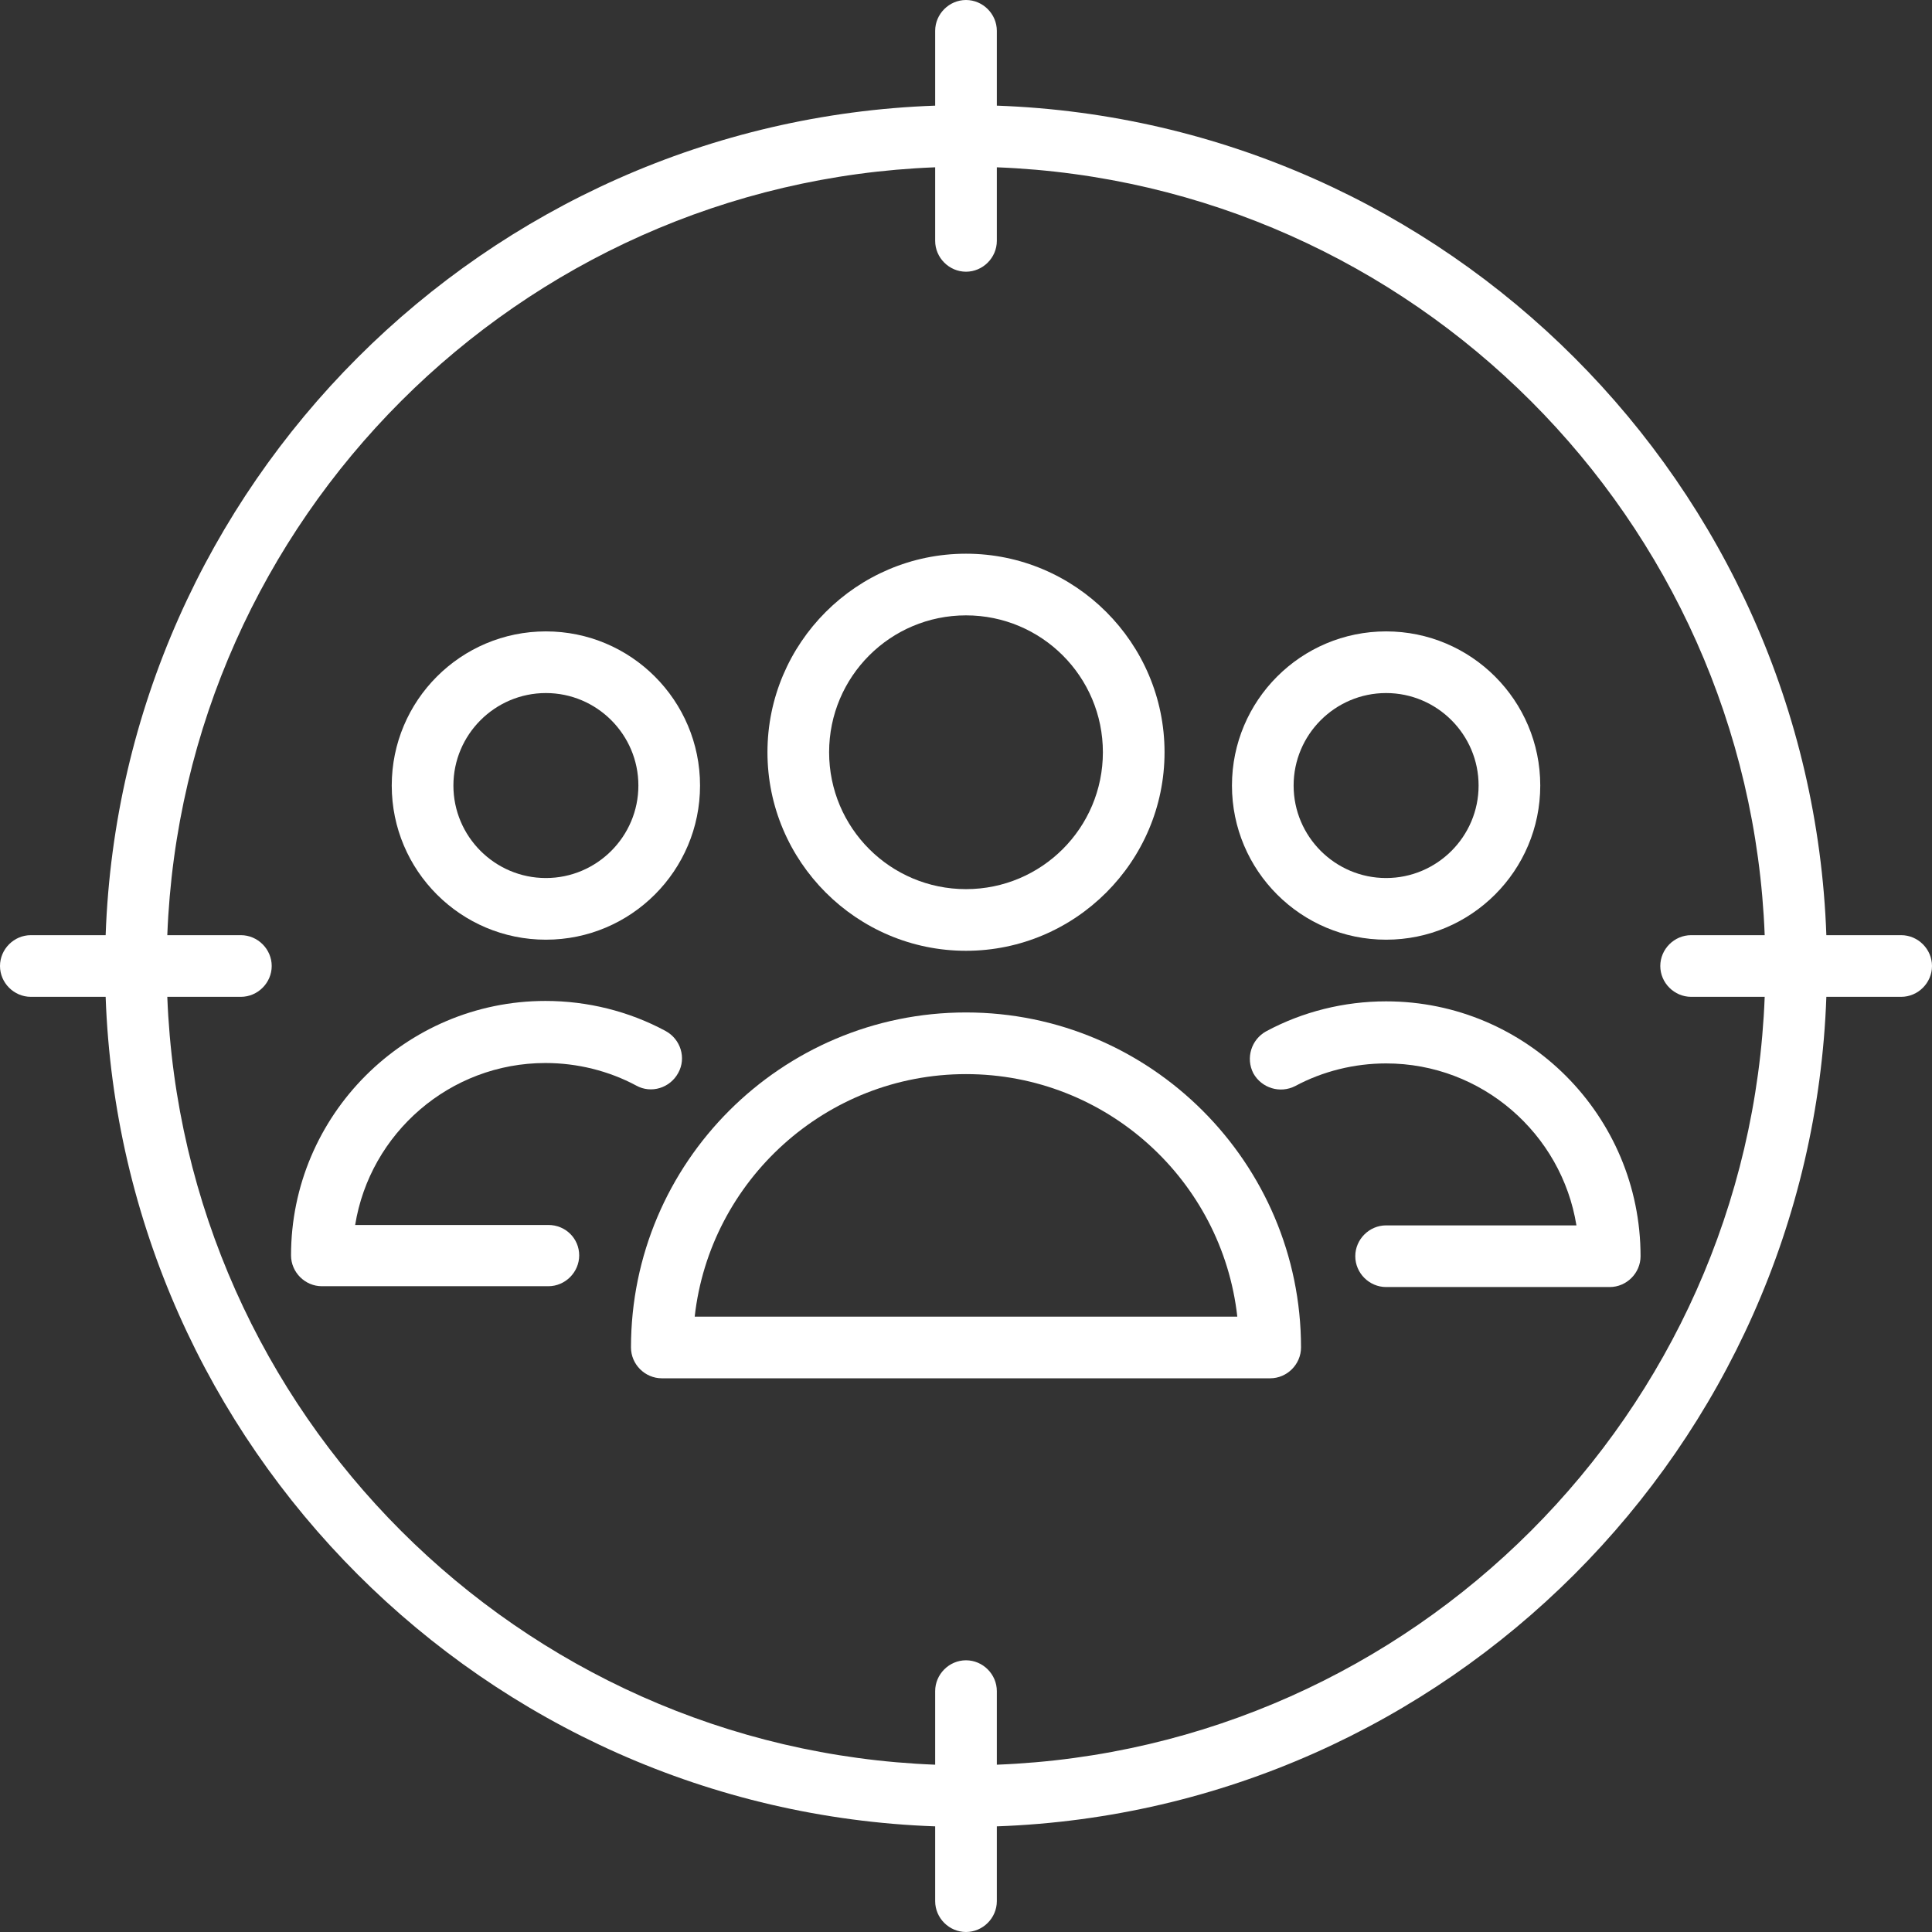<?xml version="1.0" encoding="utf-8"?>
<!-- Generator: Adobe Illustrator 25.2.2, SVG Export Plug-In . SVG Version: 6.00 Build 0)  -->
<svg version="1.1" id="Calque_1" xmlns="http://www.w3.org/2000/svg" xmlns:xlink="http://www.w3.org/1999/xlink" x="0px" y="0px"
	 viewBox="0 0 470 470" style="enable-background:new 0 0 470 470;" xml:space="preserve">
<rect x="0" y="0" width="470" height="470" fill="#333333" stroke="none"/>
<style type="text/css">
	.st0{fill:#FFFFFF;}
</style>
<g>
	<path class="st0" d="M337.2,228.6c20.7,0,37.5-16.8,37.5-37.5s-16.8-37.5-37.5-37.5s-37.5,16.8-37.5,37.5S316.5,228.6,337.2,228.6z
		 M337.2,168.6c12.4,0,22.5,10.1,22.5,22.5c0,12.4-10.1,22.5-22.5,22.5c-12.4,0-22.5-10.1-22.5-22.5S324.8,168.6,337.2,168.6z"/>
	<path class="st0" d="M337.2,243.6c-10.2,0-20.3,2.5-29.2,7.3c-3.6,2-5,6.5-3.1,10.2c2,3.6,6.5,5,10.2,3.1
		c6.7-3.6,14.4-5.5,22.1-5.5c23.3,0,42.7,17.1,46.3,39.4h-46.3c-4.1,0-7.5,3.4-7.5,7.5s3.4,7.5,7.5,7.5h54.4c4.1,0,7.5-3.4,7.5-7.5
		C399.1,271.4,371.4,243.6,337.2,243.6L337.2,243.6z"/>
	<path class="st0" d="M133.4,298h-47c3.6-22.3,23-39.4,46.3-39.4c7.7,0,15.4,1.9,22.1,5.5c3.6,2,8.2,0.6,10.2-3.1
		c2-3.6,0.6-8.2-3.1-10.2c-8.9-4.8-19-7.3-29.2-7.3c-34.1,0-61.9,27.8-61.9,61.9c0,4.1,3.4,7.5,7.5,7.5h55.1c4.1,0,7.5-3.4,7.5-7.5
		S137.6,298,133.4,298z"/>
	<path class="st0" d="M132.8,228.6c20.7,0,37.5-16.8,37.5-37.5s-16.8-37.5-37.5-37.5s-37.5,16.8-37.5,37.5S112.1,228.6,132.8,228.6z
		 M132.8,168.6c12.4,0,22.5,10.1,22.5,22.5c0,12.4-10.1,22.5-22.5,22.5c-12.4,0-22.5-10.1-22.5-22.5
		C110.3,178.7,120.4,168.6,132.8,168.6z"/>
	<path class="st0" d="M235,231.3c26.6,0,48.3-21.7,48.3-48.3s-21.7-48.3-48.3-48.3s-48.3,21.7-48.3,48.3S208.4,231.3,235,231.3z
		 M235,149.7c18.4,0,33.3,14.9,33.3,33.3s-14.9,33.3-33.3,33.3s-33.3-14.9-33.3-33.3S216.6,149.7,235,149.7z"/>
	<path class="st0" d="M235,246.3c-44.9,0-81.5,36.5-81.5,81.5c0,4.1,3.4,7.5,7.5,7.5H309c4.1,0,7.5-3.4,7.5-7.5
		C316.5,282.9,279.9,246.3,235,246.3L235,246.3z M169,320.3c3.7-33.1,31.9-59,66-59s62.3,25.8,66,59H169L169,320.3z"/>
	<path class="st0" d="M462.5,227.5h-18.2C440.4,118,352,29.6,242.5,25.7V7.5c0-4.1-3.4-7.5-7.5-7.5s-7.5,3.4-7.5,7.5v18.2
		C118,29.6,29.6,118,25.7,227.5H7.5c-4.1,0-7.5,3.4-7.5,7.5s3.4,7.5,7.5,7.5h18.2C29.6,352,118,440.4,227.5,444.3v18.2
		c0,4.1,3.4,7.5,7.5,7.5s7.5-3.4,7.5-7.5v-18.2C352,440.4,440.4,352,444.3,242.5h18.2c4.1,0,7.5-3.4,7.5-7.5
		S466.6,227.5,462.5,227.5z M242.5,429.3v-17.9c0-4.1-3.4-7.5-7.5-7.5s-7.5,3.4-7.5,7.5v17.9c-101.3-3.9-182.9-85.5-186.8-186.8
		h17.9c4.1,0,7.5-3.4,7.5-7.5s-3.4-7.5-7.5-7.5H40.7c3.9-101.3,85.5-182.9,186.8-186.8v17.9c0,4.1,3.4,7.5,7.5,7.5s7.5-3.4,7.5-7.5
		V40.7c101.3,3.9,182.9,85.5,186.8,186.8h-17.9c-4.1,0-7.5,3.4-7.5,7.5s3.4,7.5,7.5,7.5h17.9C425.4,343.8,343.8,425.4,242.5,429.3z"
		/>
</g>
</svg>
